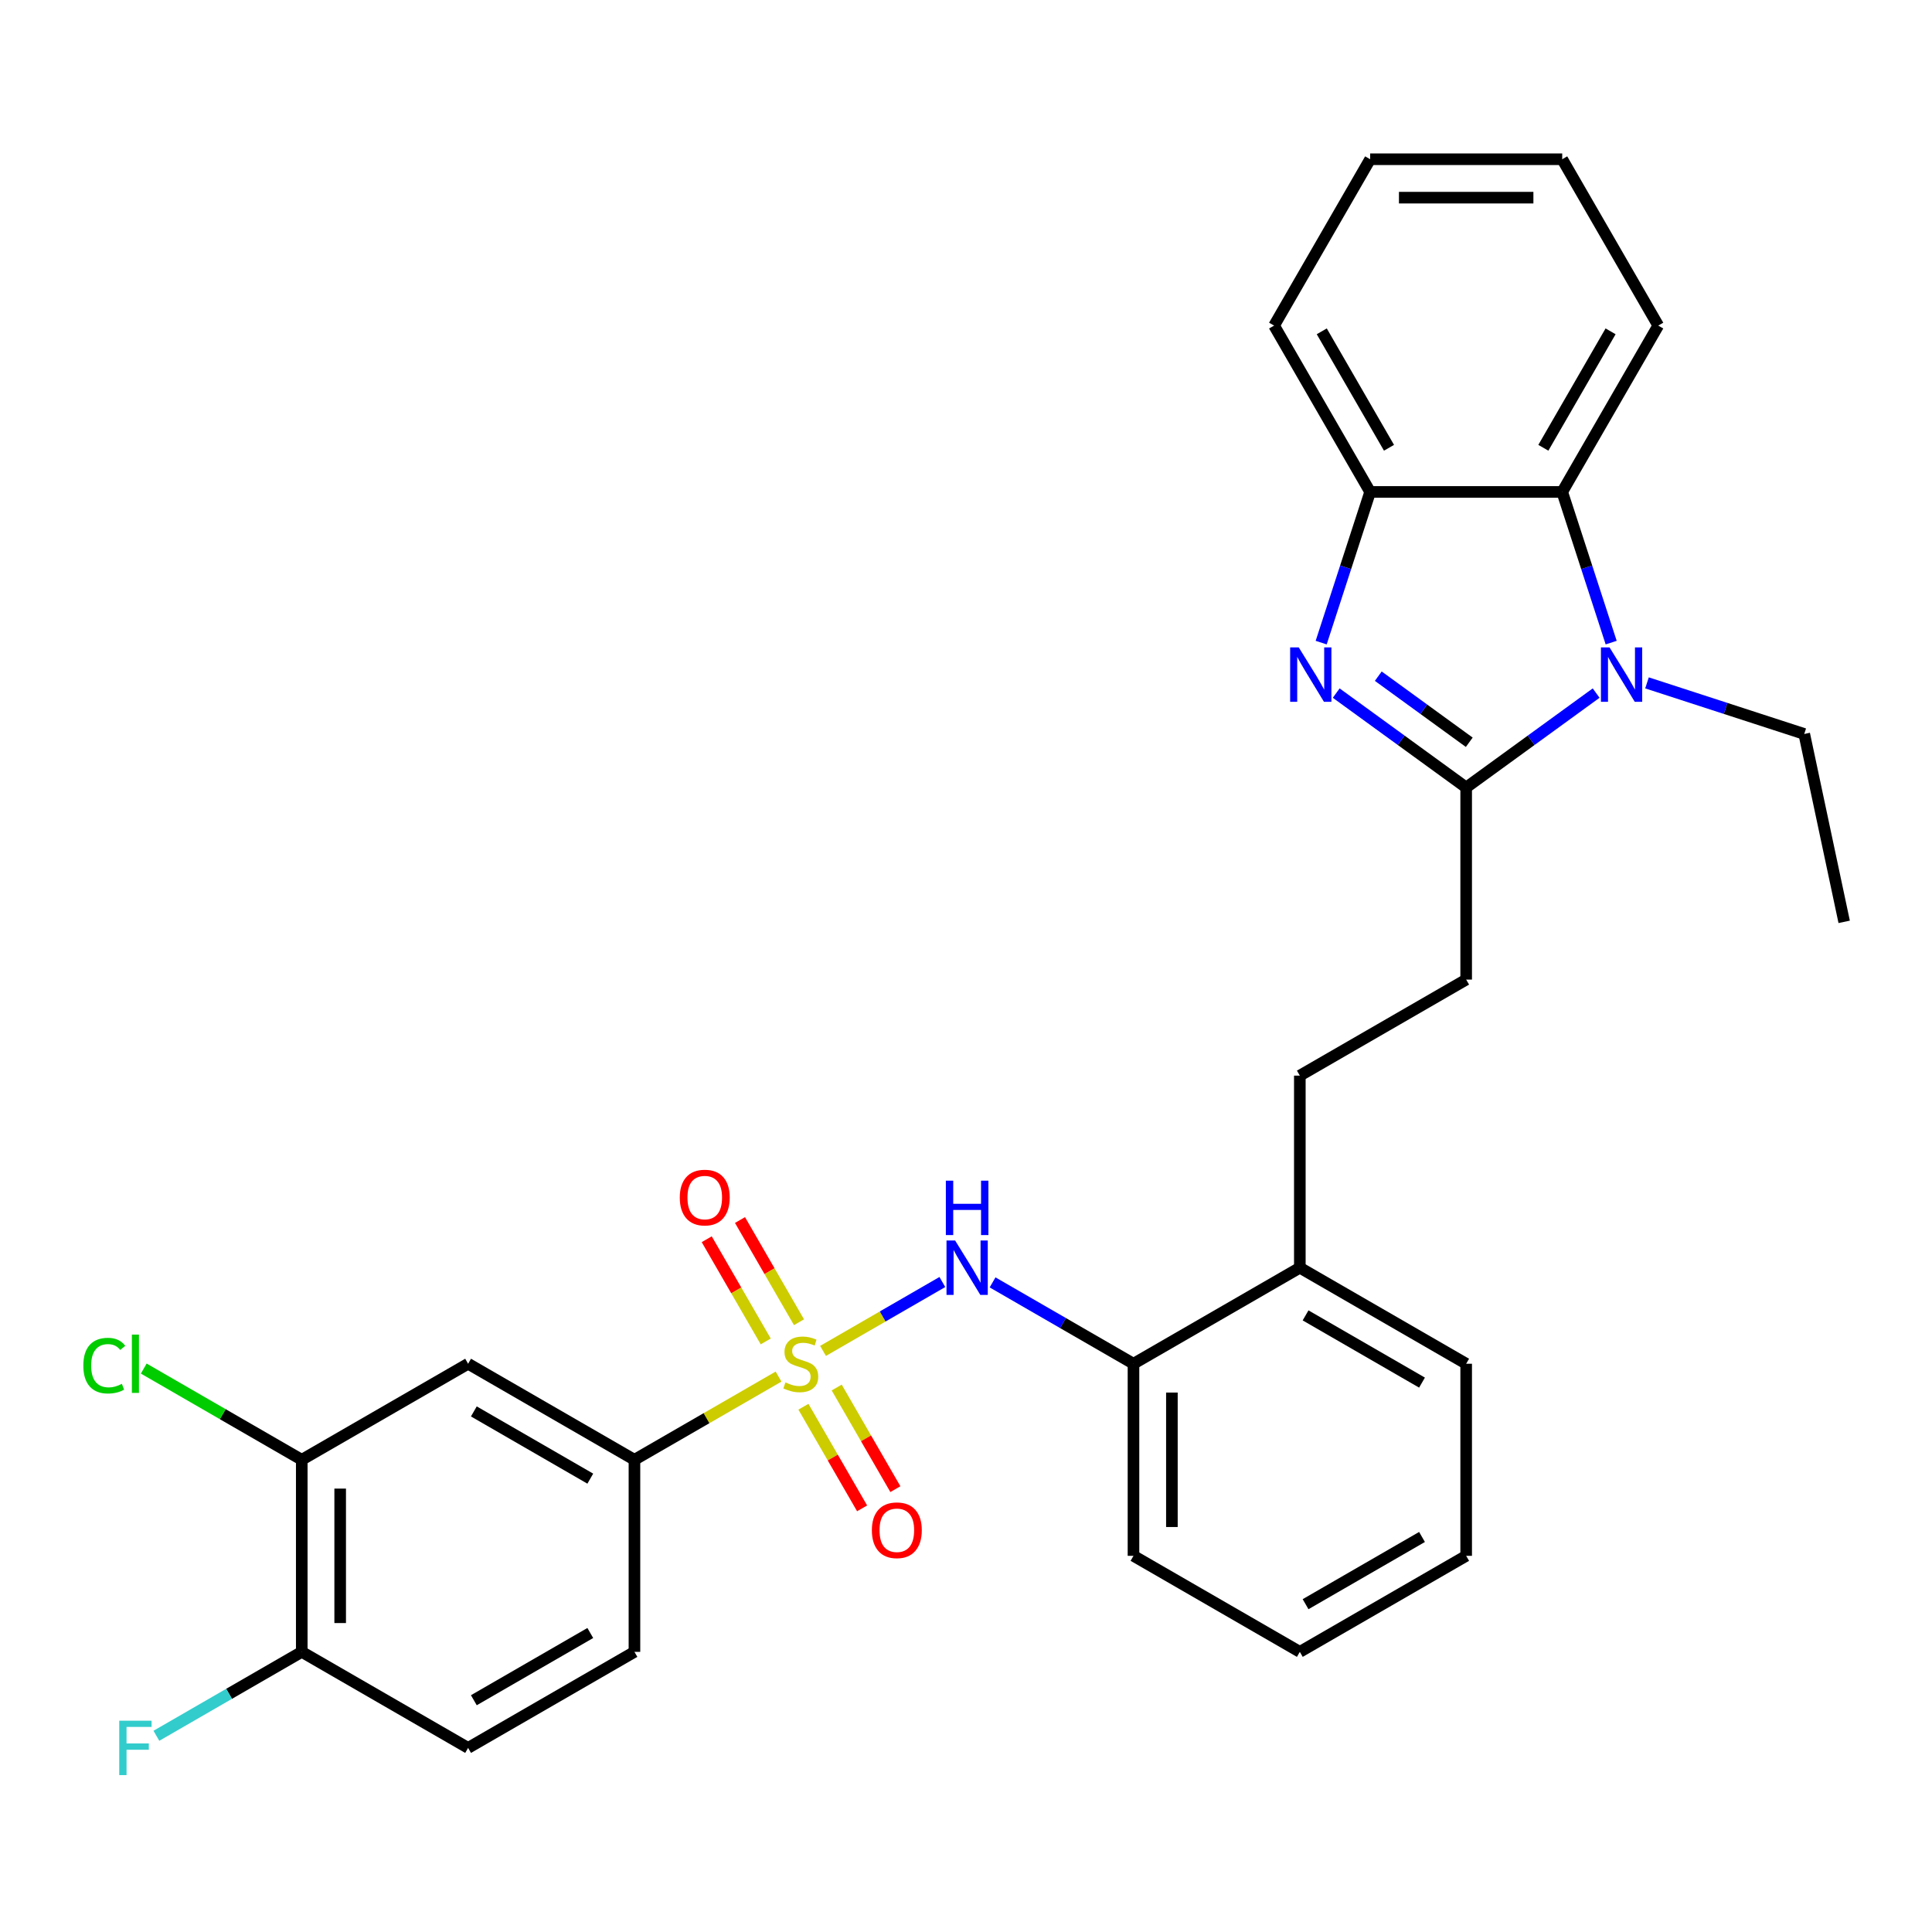 <?xml version='1.0' encoding='iso-8859-1'?>
<svg version='1.1' baseProfile='full'
              xmlns='http://www.w3.org/2000/svg'
                      xmlns:rdkit='http://www.rdkit.org/xml'
                      xmlns:xlink='http://www.w3.org/1999/xlink'
                  xml:space='preserve'
width='1000px' height='1000px' viewBox='0 0 1000 1000'>
<!-- END OF HEADER -->
<rect style='opacity:1.0;fill:#FFFFFF;stroke:none' width='1000' height='1000' x='0' y='0'> </rect>
<path class='bond-3' d='M 426.003,699.226 L 456.881,681.399' style='fill:none;fill-rule:evenodd;stroke:#CCCC00;stroke-width:6px;stroke-linecap:butt;stroke-linejoin:miter;stroke-opacity:1' />
<path class='bond-3' d='M 456.881,681.399 L 487.759,663.571' style='fill:none;fill-rule:evenodd;stroke:#0000FF;stroke-width:6px;stroke-linecap:butt;stroke-linejoin:miter;stroke-opacity:1' />
<path class='bond-6' d='M 402.978,712.52 L 365.684,734.051' style='fill:none;fill-rule:evenodd;stroke:#CCCC00;stroke-width:6px;stroke-linecap:butt;stroke-linejoin:miter;stroke-opacity:1' />
<path class='bond-6' d='M 365.684,734.051 L 328.391,755.583' style='fill:none;fill-rule:evenodd;stroke:#000000;stroke-width:6px;stroke-linecap:butt;stroke-linejoin:miter;stroke-opacity:1' />
<path class='bond-9' d='M 415.857,728.123 L 431.04,754.422' style='fill:none;fill-rule:evenodd;stroke:#CCCC00;stroke-width:6px;stroke-linecap:butt;stroke-linejoin:miter;stroke-opacity:1' />
<path class='bond-9' d='M 431.04,754.422 L 446.224,780.72' style='fill:none;fill-rule:evenodd;stroke:#FF0000;stroke-width:6px;stroke-linecap:butt;stroke-linejoin:miter;stroke-opacity:1' />
<path class='bond-9' d='M 433.077,718.181 L 448.26,744.48' style='fill:none;fill-rule:evenodd;stroke:#CCCC00;stroke-width:6px;stroke-linecap:butt;stroke-linejoin:miter;stroke-opacity:1' />
<path class='bond-9' d='M 448.26,744.48 L 463.443,770.778' style='fill:none;fill-rule:evenodd;stroke:#FF0000;stroke-width:6px;stroke-linecap:butt;stroke-linejoin:miter;stroke-opacity:1' />
<path class='bond-10' d='M 413.561,684.379 L 398.292,657.932' style='fill:none;fill-rule:evenodd;stroke:#CCCC00;stroke-width:6px;stroke-linecap:butt;stroke-linejoin:miter;stroke-opacity:1' />
<path class='bond-10' d='M 398.292,657.932 L 383.023,631.485' style='fill:none;fill-rule:evenodd;stroke:#FF0000;stroke-width:6px;stroke-linecap:butt;stroke-linejoin:miter;stroke-opacity:1' />
<path class='bond-10' d='M 396.341,694.321 L 381.072,667.874' style='fill:none;fill-rule:evenodd;stroke:#CCCC00;stroke-width:6px;stroke-linecap:butt;stroke-linejoin:miter;stroke-opacity:1' />
<path class='bond-10' d='M 381.072,667.874 L 365.803,641.427' style='fill:none;fill-rule:evenodd;stroke:#FF0000;stroke-width:6px;stroke-linecap:butt;stroke-linejoin:miter;stroke-opacity:1' />
<path class='bond-0' d='M 758.889,407.615 L 758.889,507.034' style='fill:none;fill-rule:evenodd;stroke:#000000;stroke-width:6px;stroke-linecap:butt;stroke-linejoin:miter;stroke-opacity:1' />
<path class='bond-1' d='M 758.889,407.615 L 725.255,383.178' style='fill:none;fill-rule:evenodd;stroke:#000000;stroke-width:6px;stroke-linecap:butt;stroke-linejoin:miter;stroke-opacity:1' />
<path class='bond-1' d='M 725.255,383.178 L 691.621,358.741' style='fill:none;fill-rule:evenodd;stroke:#0000FF;stroke-width:6px;stroke-linecap:butt;stroke-linejoin:miter;stroke-opacity:1' />
<path class='bond-1' d='M 760.487,384.197 L 736.942,367.092' style='fill:none;fill-rule:evenodd;stroke:#000000;stroke-width:6px;stroke-linecap:butt;stroke-linejoin:miter;stroke-opacity:1' />
<path class='bond-1' d='M 736.942,367.092 L 713.398,349.986' style='fill:none;fill-rule:evenodd;stroke:#0000FF;stroke-width:6px;stroke-linecap:butt;stroke-linejoin:miter;stroke-opacity:1' />
<path class='bond-2' d='M 758.889,407.615 L 792.524,383.178' style='fill:none;fill-rule:evenodd;stroke:#000000;stroke-width:6px;stroke-linecap:butt;stroke-linejoin:miter;stroke-opacity:1' />
<path class='bond-2' d='M 792.524,383.178 L 826.158,358.741' style='fill:none;fill-rule:evenodd;stroke:#0000FF;stroke-width:6px;stroke-linecap:butt;stroke-linejoin:miter;stroke-opacity:1' />
<path class='bond-5' d='M 683.839,332.614 L 696.509,293.619' style='fill:none;fill-rule:evenodd;stroke:#0000FF;stroke-width:6px;stroke-linecap:butt;stroke-linejoin:miter;stroke-opacity:1' />
<path class='bond-5' d='M 696.509,293.619 L 709.18,254.624' style='fill:none;fill-rule:evenodd;stroke:#000000;stroke-width:6px;stroke-linecap:butt;stroke-linejoin:miter;stroke-opacity:1' />
<path class='bond-4' d='M 833.94,332.614 L 821.269,293.619' style='fill:none;fill-rule:evenodd;stroke:#0000FF;stroke-width:6px;stroke-linecap:butt;stroke-linejoin:miter;stroke-opacity:1' />
<path class='bond-4' d='M 821.269,293.619 L 808.599,254.624' style='fill:none;fill-rule:evenodd;stroke:#000000;stroke-width:6px;stroke-linecap:butt;stroke-linejoin:miter;stroke-opacity:1' />
<path class='bond-19' d='M 852.485,353.454 L 893.18,366.677' style='fill:none;fill-rule:evenodd;stroke:#0000FF;stroke-width:6px;stroke-linecap:butt;stroke-linejoin:miter;stroke-opacity:1' />
<path class='bond-19' d='M 893.18,366.677 L 933.875,379.9' style='fill:none;fill-rule:evenodd;stroke:#000000;stroke-width:6px;stroke-linecap:butt;stroke-linejoin:miter;stroke-opacity:1' />
<path class='bond-11' d='M 513.753,663.763 L 550.222,684.818' style='fill:none;fill-rule:evenodd;stroke:#0000FF;stroke-width:6px;stroke-linecap:butt;stroke-linejoin:miter;stroke-opacity:1' />
<path class='bond-11' d='M 550.222,684.818 L 586.69,705.873' style='fill:none;fill-rule:evenodd;stroke:#000000;stroke-width:6px;stroke-linecap:butt;stroke-linejoin:miter;stroke-opacity:1' />
<path class='bond-21' d='M 808.599,254.624 L 858.309,168.524' style='fill:none;fill-rule:evenodd;stroke:#000000;stroke-width:6px;stroke-linecap:butt;stroke-linejoin:miter;stroke-opacity:1' />
<path class='bond-21' d='M 798.836,231.767 L 833.633,171.497' style='fill:none;fill-rule:evenodd;stroke:#000000;stroke-width:6px;stroke-linecap:butt;stroke-linejoin:miter;stroke-opacity:1' />
<path class='bond-32' d='M 808.599,254.624 L 709.18,254.624' style='fill:none;fill-rule:evenodd;stroke:#000000;stroke-width:6px;stroke-linecap:butt;stroke-linejoin:miter;stroke-opacity:1' />
<path class='bond-22' d='M 709.18,254.624 L 659.47,168.524' style='fill:none;fill-rule:evenodd;stroke:#000000;stroke-width:6px;stroke-linecap:butt;stroke-linejoin:miter;stroke-opacity:1' />
<path class='bond-22' d='M 718.943,231.767 L 684.146,171.497' style='fill:none;fill-rule:evenodd;stroke:#000000;stroke-width:6px;stroke-linecap:butt;stroke-linejoin:miter;stroke-opacity:1' />
<path class='bond-7' d='M 328.391,755.583 L 242.291,705.873' style='fill:none;fill-rule:evenodd;stroke:#000000;stroke-width:6px;stroke-linecap:butt;stroke-linejoin:miter;stroke-opacity:1' />
<path class='bond-7' d='M 305.534,765.346 L 245.264,730.55' style='fill:none;fill-rule:evenodd;stroke:#000000;stroke-width:6px;stroke-linecap:butt;stroke-linejoin:miter;stroke-opacity:1' />
<path class='bond-15' d='M 328.391,755.583 L 328.391,855.002' style='fill:none;fill-rule:evenodd;stroke:#000000;stroke-width:6px;stroke-linecap:butt;stroke-linejoin:miter;stroke-opacity:1' />
<path class='bond-8' d='M 242.291,705.873 L 156.191,755.583' style='fill:none;fill-rule:evenodd;stroke:#000000;stroke-width:6px;stroke-linecap:butt;stroke-linejoin:miter;stroke-opacity:1' />
<path class='bond-18' d='M 156.191,755.583 L 115.299,731.974' style='fill:none;fill-rule:evenodd;stroke:#000000;stroke-width:6px;stroke-linecap:butt;stroke-linejoin:miter;stroke-opacity:1' />
<path class='bond-18' d='M 115.299,731.974 L 74.406,708.364' style='fill:none;fill-rule:evenodd;stroke:#00CC00;stroke-width:6px;stroke-linecap:butt;stroke-linejoin:miter;stroke-opacity:1' />
<path class='bond-30' d='M 156.191,755.583 L 156.191,855.002' style='fill:none;fill-rule:evenodd;stroke:#000000;stroke-width:6px;stroke-linecap:butt;stroke-linejoin:miter;stroke-opacity:1' />
<path class='bond-30' d='M 176.075,770.496 L 176.075,840.089' style='fill:none;fill-rule:evenodd;stroke:#000000;stroke-width:6px;stroke-linecap:butt;stroke-linejoin:miter;stroke-opacity:1' />
<path class='bond-14' d='M 586.69,705.873 L 672.79,656.163' style='fill:none;fill-rule:evenodd;stroke:#000000;stroke-width:6px;stroke-linecap:butt;stroke-linejoin:miter;stroke-opacity:1' />
<path class='bond-23' d='M 586.69,705.873 L 586.69,805.293' style='fill:none;fill-rule:evenodd;stroke:#000000;stroke-width:6px;stroke-linecap:butt;stroke-linejoin:miter;stroke-opacity:1' />
<path class='bond-23' d='M 606.574,720.786 L 606.574,790.38' style='fill:none;fill-rule:evenodd;stroke:#000000;stroke-width:6px;stroke-linecap:butt;stroke-linejoin:miter;stroke-opacity:1' />
<path class='bond-12' d='M 758.889,507.034 L 672.79,556.744' style='fill:none;fill-rule:evenodd;stroke:#000000;stroke-width:6px;stroke-linecap:butt;stroke-linejoin:miter;stroke-opacity:1' />
<path class='bond-13' d='M 156.191,855.002 L 242.291,904.712' style='fill:none;fill-rule:evenodd;stroke:#000000;stroke-width:6px;stroke-linecap:butt;stroke-linejoin:miter;stroke-opacity:1' />
<path class='bond-20' d='M 156.191,855.002 L 118.57,876.723' style='fill:none;fill-rule:evenodd;stroke:#000000;stroke-width:6px;stroke-linecap:butt;stroke-linejoin:miter;stroke-opacity:1' />
<path class='bond-20' d='M 118.57,876.723 L 80.948,898.444' style='fill:none;fill-rule:evenodd;stroke:#33CCCC;stroke-width:6px;stroke-linecap:butt;stroke-linejoin:miter;stroke-opacity:1' />
<path class='bond-16' d='M 672.79,656.163 L 672.79,556.744' style='fill:none;fill-rule:evenodd;stroke:#000000;stroke-width:6px;stroke-linecap:butt;stroke-linejoin:miter;stroke-opacity:1' />
<path class='bond-24' d='M 672.79,656.163 L 758.889,705.873' style='fill:none;fill-rule:evenodd;stroke:#000000;stroke-width:6px;stroke-linecap:butt;stroke-linejoin:miter;stroke-opacity:1' />
<path class='bond-24' d='M 675.763,680.84 L 736.033,715.637' style='fill:none;fill-rule:evenodd;stroke:#000000;stroke-width:6px;stroke-linecap:butt;stroke-linejoin:miter;stroke-opacity:1' />
<path class='bond-17' d='M 328.391,855.002 L 242.291,904.712' style='fill:none;fill-rule:evenodd;stroke:#000000;stroke-width:6px;stroke-linecap:butt;stroke-linejoin:miter;stroke-opacity:1' />
<path class='bond-17' d='M 305.534,845.239 L 245.264,880.036' style='fill:none;fill-rule:evenodd;stroke:#000000;stroke-width:6px;stroke-linecap:butt;stroke-linejoin:miter;stroke-opacity:1' />
<path class='bond-25' d='M 933.875,379.9 L 954.545,477.147' style='fill:none;fill-rule:evenodd;stroke:#000000;stroke-width:6px;stroke-linecap:butt;stroke-linejoin:miter;stroke-opacity:1' />
<path class='bond-26' d='M 858.309,168.524 L 808.599,82.424' style='fill:none;fill-rule:evenodd;stroke:#000000;stroke-width:6px;stroke-linecap:butt;stroke-linejoin:miter;stroke-opacity:1' />
<path class='bond-27' d='M 659.47,168.524 L 709.18,82.424' style='fill:none;fill-rule:evenodd;stroke:#000000;stroke-width:6px;stroke-linecap:butt;stroke-linejoin:miter;stroke-opacity:1' />
<path class='bond-28' d='M 586.69,805.293 L 672.79,855.002' style='fill:none;fill-rule:evenodd;stroke:#000000;stroke-width:6px;stroke-linecap:butt;stroke-linejoin:miter;stroke-opacity:1' />
<path class='bond-31' d='M 758.889,705.873 L 758.889,805.293' style='fill:none;fill-rule:evenodd;stroke:#000000;stroke-width:6px;stroke-linecap:butt;stroke-linejoin:miter;stroke-opacity:1' />
<path class='bond-33' d='M 808.599,82.424 L 709.18,82.424' style='fill:none;fill-rule:evenodd;stroke:#000000;stroke-width:6px;stroke-linecap:butt;stroke-linejoin:miter;stroke-opacity:1' />
<path class='bond-33' d='M 793.686,102.308 L 724.093,102.308' style='fill:none;fill-rule:evenodd;stroke:#000000;stroke-width:6px;stroke-linecap:butt;stroke-linejoin:miter;stroke-opacity:1' />
<path class='bond-29' d='M 672.79,855.002 L 758.889,805.293' style='fill:none;fill-rule:evenodd;stroke:#000000;stroke-width:6px;stroke-linecap:butt;stroke-linejoin:miter;stroke-opacity:1' />
<path class='bond-29' d='M 675.763,830.326 L 736.033,795.529' style='fill:none;fill-rule:evenodd;stroke:#000000;stroke-width:6px;stroke-linecap:butt;stroke-linejoin:miter;stroke-opacity:1' />
<path  class='atom-0' d='M 406.537 715.537
Q 406.855 715.656, 408.167 716.213
Q 409.48 716.769, 410.911 717.127
Q 412.383 717.446, 413.814 717.446
Q 416.479 717.446, 418.03 716.173
Q 419.581 714.861, 419.581 712.594
Q 419.581 711.043, 418.785 710.088
Q 418.03 709.134, 416.837 708.617
Q 415.644 708.1, 413.655 707.504
Q 411.15 706.748, 409.639 706.032
Q 408.167 705.316, 407.094 703.805
Q 406.06 702.294, 406.06 699.749
Q 406.06 696.21, 408.446 694.022
Q 410.872 691.835, 415.644 691.835
Q 418.905 691.835, 422.603 693.386
L 421.688 696.448
Q 418.308 695.056, 415.763 695.056
Q 413.019 695.056, 411.508 696.21
Q 409.997 697.323, 410.036 699.272
Q 410.036 700.783, 410.792 701.697
Q 411.587 702.612, 412.701 703.129
Q 413.854 703.646, 415.763 704.243
Q 418.308 705.038, 419.819 705.833
Q 421.331 706.629, 422.404 708.259
Q 423.518 709.85, 423.518 712.594
Q 423.518 716.491, 420.893 718.599
Q 418.308 720.667, 413.973 720.667
Q 411.468 720.667, 409.559 720.11
Q 407.69 719.593, 405.463 718.678
L 406.537 715.537
' fill='#CCCC00'/>
<path  class='atom-2' d='M 672.234 335.1
L 681.46 350.013
Q 682.375 351.484, 683.846 354.148
Q 685.317 356.813, 685.397 356.972
L 685.397 335.1
L 689.135 335.1
L 689.135 363.255
L 685.278 363.255
L 675.375 346.951
Q 674.222 345.042, 672.989 342.854
Q 671.796 340.667, 671.438 339.991
L 671.438 363.255
L 667.78 363.255
L 667.78 335.1
L 672.234 335.1
' fill='#0000FF'/>
<path  class='atom-3' d='M 833.098 335.1
L 842.324 350.013
Q 843.239 351.484, 844.71 354.148
Q 846.181 356.813, 846.261 356.972
L 846.261 335.1
L 849.999 335.1
L 849.999 363.255
L 846.142 363.255
L 836.239 346.951
Q 835.086 345.042, 833.853 342.854
Q 832.66 340.667, 832.302 339.991
L 832.302 363.255
L 828.644 363.255
L 828.644 335.1
L 833.098 335.1
' fill='#0000FF'/>
<path  class='atom-4' d='M 494.367 642.086
L 503.593 656.999
Q 504.507 658.47, 505.979 661.134
Q 507.45 663.799, 507.53 663.958
L 507.53 642.086
L 511.268 642.086
L 511.268 670.241
L 507.41 670.241
L 497.508 653.936
Q 496.355 652.028, 495.122 649.84
Q 493.929 647.653, 493.571 646.977
L 493.571 670.241
L 489.913 670.241
L 489.913 642.086
L 494.367 642.086
' fill='#0000FF'/>
<path  class='atom-4' d='M 489.575 611.114
L 493.392 611.114
L 493.392 623.085
L 507.788 623.085
L 507.788 611.114
L 511.606 611.114
L 511.606 639.27
L 507.788 639.27
L 507.788 626.266
L 493.392 626.266
L 493.392 639.27
L 489.575 639.27
L 489.575 611.114
' fill='#0000FF'/>
<path  class='atom-10' d='M 451.276 792.052
Q 451.276 785.292, 454.616 781.514
Q 457.957 777.736, 464.2 777.736
Q 470.444 777.736, 473.784 781.514
Q 477.125 785.292, 477.125 792.052
Q 477.125 798.892, 473.744 802.79
Q 470.364 806.647, 464.2 806.647
Q 457.996 806.647, 454.616 802.79
Q 451.276 798.932, 451.276 792.052
M 464.2 803.466
Q 468.495 803.466, 470.802 800.602
Q 473.148 797.699, 473.148 792.052
Q 473.148 786.525, 470.802 783.741
Q 468.495 780.917, 464.2 780.917
Q 459.905 780.917, 457.559 783.701
Q 455.252 786.485, 455.252 792.052
Q 455.252 797.739, 457.559 800.602
Q 459.905 803.466, 464.2 803.466
' fill='#FF0000'/>
<path  class='atom-11' d='M 351.856 619.853
Q 351.856 613.092, 355.197 609.314
Q 358.537 605.536, 364.781 605.536
Q 371.024 605.536, 374.365 609.314
Q 377.705 613.092, 377.705 619.853
Q 377.705 626.693, 374.325 630.59
Q 370.945 634.448, 364.781 634.448
Q 358.577 634.448, 355.197 630.59
Q 351.856 626.733, 351.856 619.853
M 364.781 631.266
Q 369.076 631.266, 371.382 628.403
Q 373.728 625.5, 373.728 619.853
Q 373.728 614.325, 371.382 611.541
Q 369.076 608.718, 364.781 608.718
Q 360.486 608.718, 358.14 611.502
Q 355.833 614.285, 355.833 619.853
Q 355.833 625.54, 358.14 628.403
Q 360.486 631.266, 364.781 631.266
' fill='#FF0000'/>
<path  class='atom-19' d='M 43.129 706.847
Q 43.129 699.848, 46.39 696.19
Q 49.691 692.491, 55.934 692.491
Q 61.74 692.491, 64.842 696.587
L 62.217 698.735
Q 59.951 695.752, 55.934 695.752
Q 51.679 695.752, 49.412 698.615
Q 47.185 701.439, 47.185 706.847
Q 47.185 712.415, 49.492 715.278
Q 51.838 718.141, 56.372 718.141
Q 59.474 718.141, 63.092 716.272
L 64.206 719.255
Q 62.734 720.209, 60.507 720.766
Q 58.28 721.323, 55.815 721.323
Q 49.691 721.323, 46.39 717.585
Q 43.129 713.847, 43.129 706.847
' fill='#00CC00'/>
<path  class='atom-19' d='M 68.262 690.781
L 71.921 690.781
L 71.921 720.965
L 68.262 720.965
L 68.262 690.781
' fill='#00CC00'/>
<path  class='atom-21' d='M 61.72 890.634
L 78.463 890.634
L 78.463 893.855
L 65.498 893.855
L 65.498 902.405
L 77.031 902.405
L 77.031 905.666
L 65.498 905.666
L 65.498 918.79
L 61.72 918.79
L 61.72 890.634
' fill='#33CCCC'/>
</svg>
